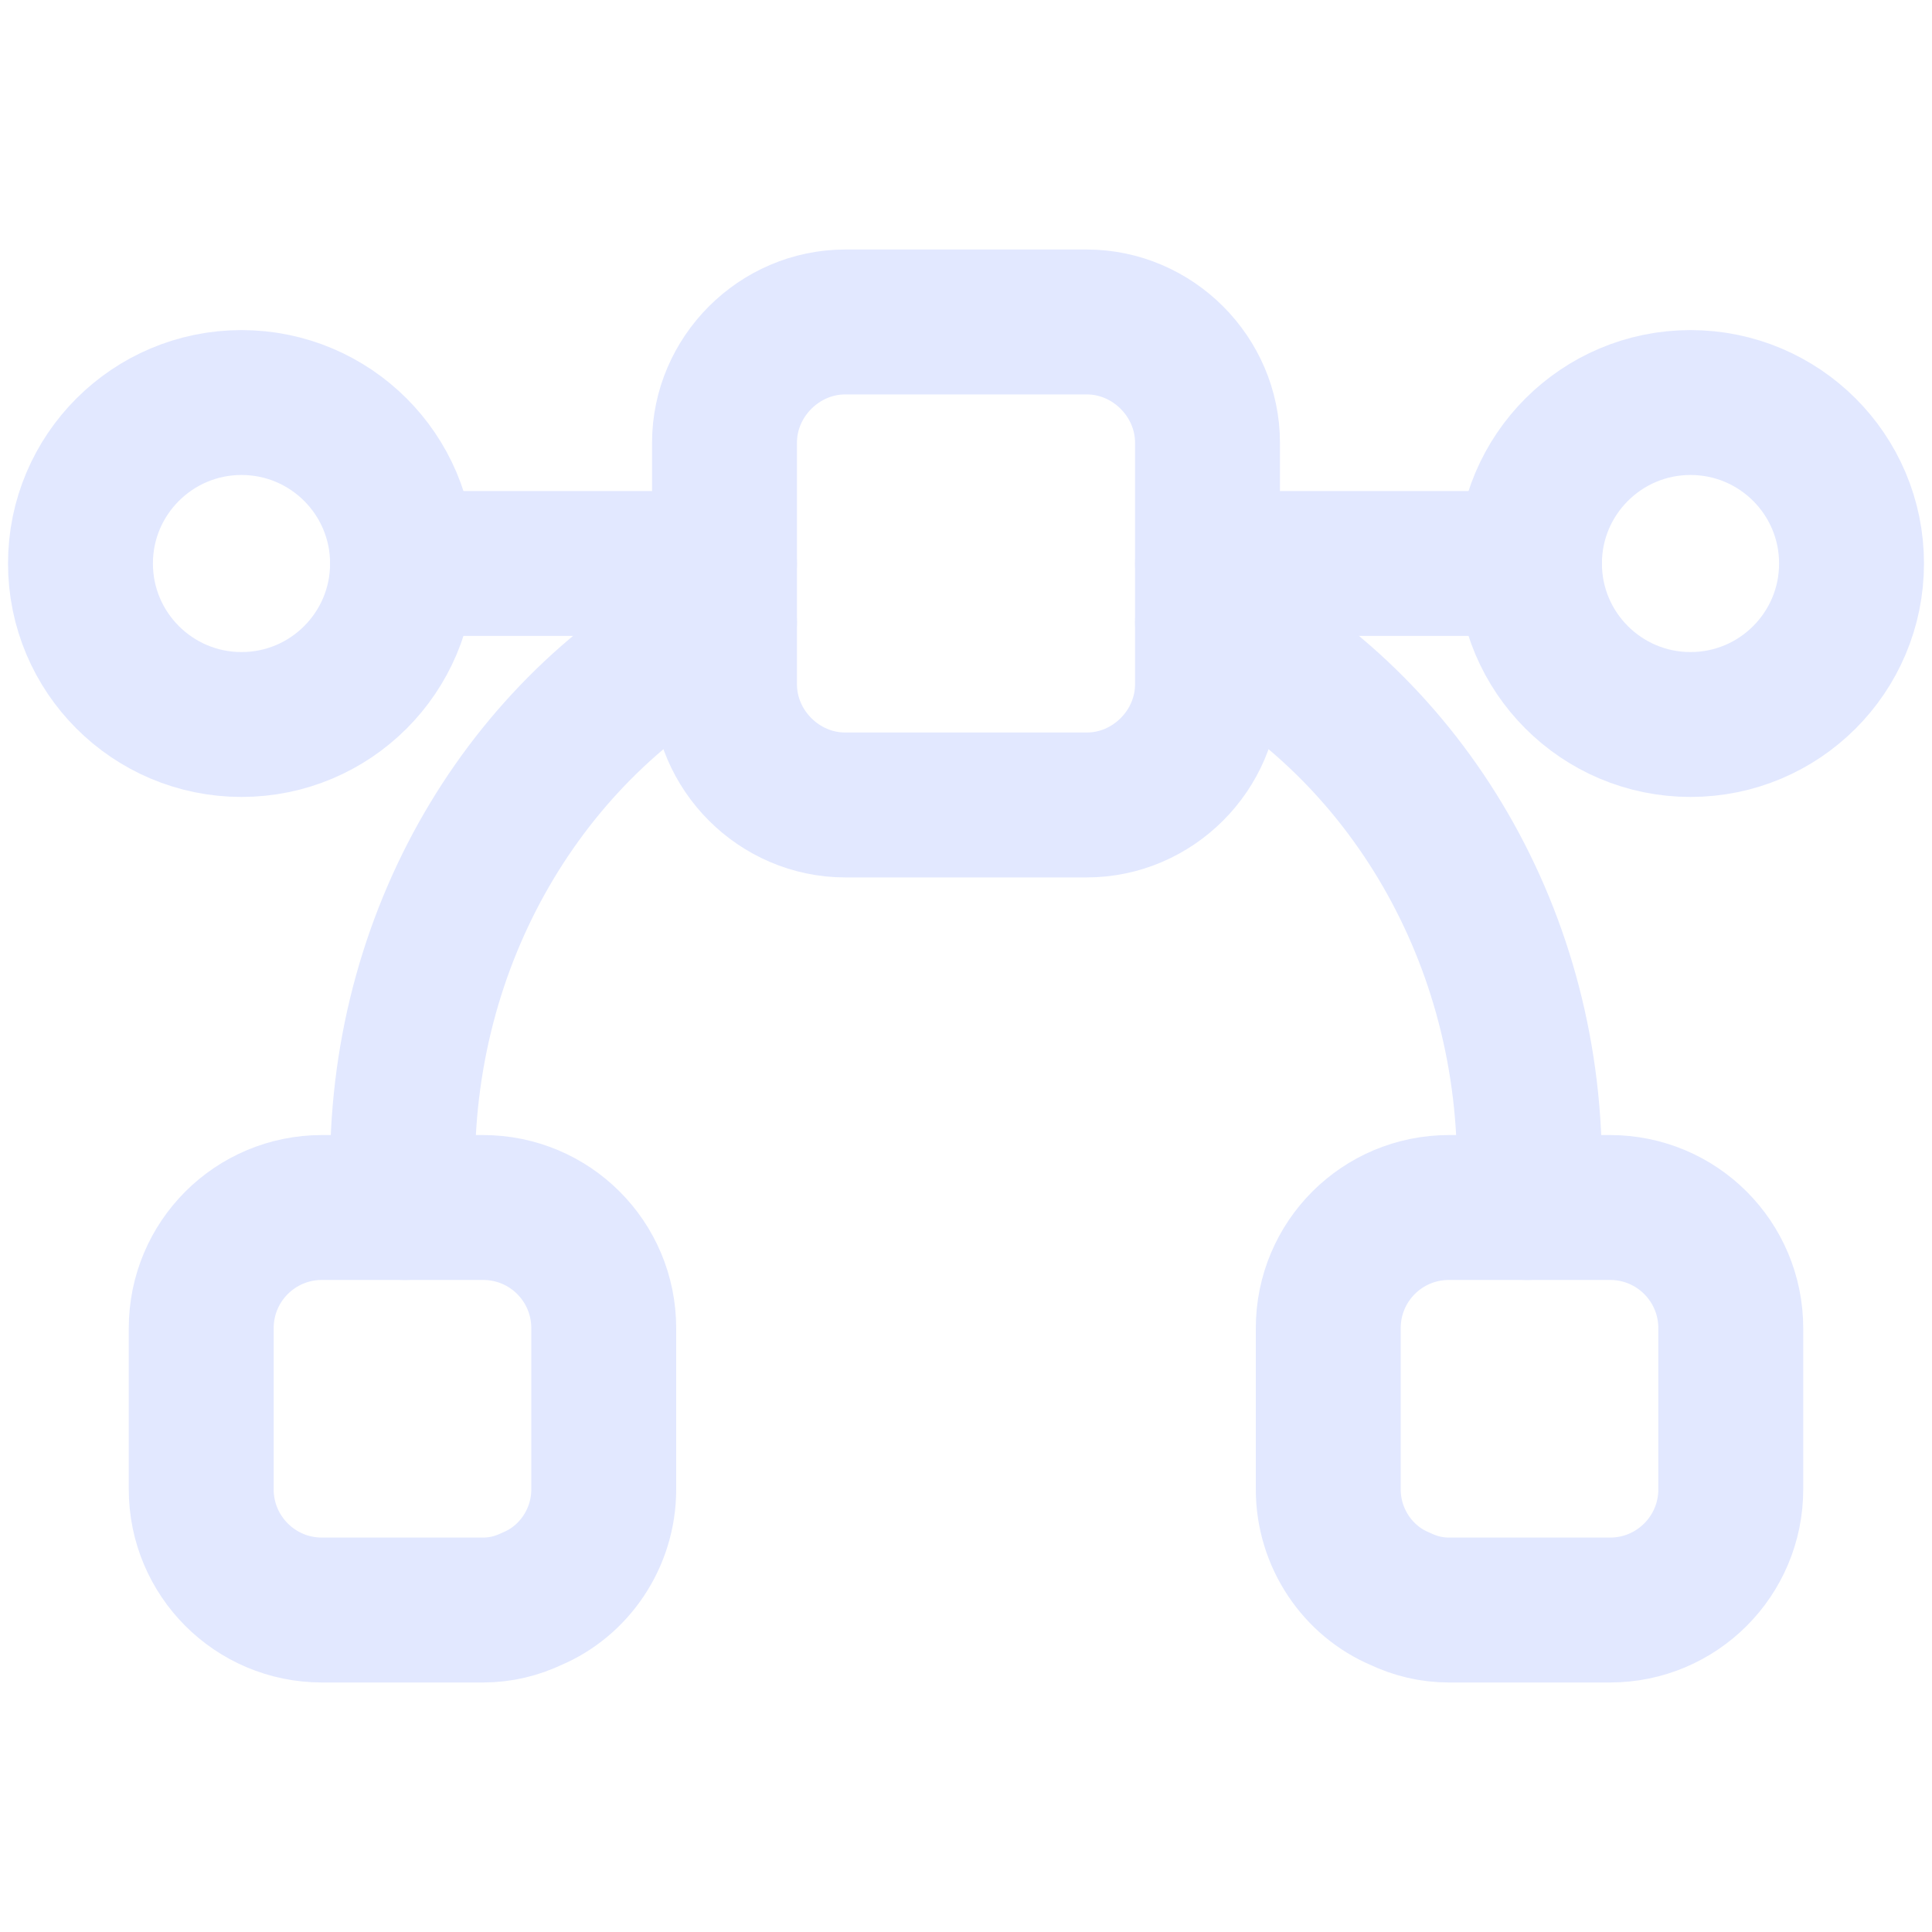 <svg xmlns="http://www.w3.org/2000/svg" width="20" height="20" viewBox="0 0 20 20" fill="none">
	<path d="M2.5 7.5C3.421 7.5 4.167 6.754 4.167 5.833C4.167 4.913 3.421 4.167 2.5 4.167C1.58 4.167 0.833 4.913 0.833 5.833C0.833 6.754 1.58 7.5 2.5 7.5Z" stroke="#E2E8FF" stroke-width="1.5" stroke-miterlimit="10" stroke-linecap="round" stroke-linejoin="round"></path>
	<path d="M17.5 7.5C18.421 7.5 19.167 6.754 19.167 5.833C19.167 4.913 18.421 4.167 17.5 4.167C16.58 4.167 15.833 4.913 15.833 5.833C15.833 6.754 16.58 7.5 17.5 7.5Z" stroke="#E2E8FF" stroke-width="1.5" stroke-miterlimit="10" stroke-linecap="round" stroke-linejoin="round"></path>
	<path d="M15.833 5.833H12.5" stroke="#E2E8FF" stroke-width="1.5" stroke-miterlimit="10" stroke-linecap="round" stroke-linejoin="round"></path>
	<path d="M7.5 5.833H4.167" stroke="#E2E8FF" stroke-width="1.5" stroke-miterlimit="10" stroke-linecap="round" stroke-linejoin="round"></path>
	<path d="M6.25 13.75V15.417C6.25 15.925 5.942 16.367 5.508 16.55C5.35 16.625 5.183 16.667 5 16.667H3.333C2.642 16.667 2.083 16.108 2.083 15.417V13.75C2.083 13.058 2.642 12.5 3.333 12.5H5C5.692 12.5 6.25 13.058 6.25 13.75Z" stroke="#E2E8FF" stroke-width="1.5" stroke-miterlimit="10" stroke-linecap="round" stroke-linejoin="round"></path>
	<path d="M17.917 13.75V15.417C17.917 16.108 17.358 16.667 16.667 16.667H15C14.817 16.667 14.65 16.625 14.492 16.55C14.058 16.367 13.75 15.925 13.75 15.417V13.75C13.75 13.058 14.308 12.5 15 12.5H16.667C17.358 12.5 17.917 13.058 17.917 13.75Z" stroke="#E2E8FF" stroke-width="1.5" stroke-miterlimit="10" stroke-linecap="round" stroke-linejoin="round"></path>
	<path d="M12.5 4.583V7.083C12.5 7.767 11.933 8.333 11.25 8.333H8.75C8.067 8.333 7.5 7.767 7.5 7.083V4.583C7.5 3.9 8.067 3.333 8.75 3.333H11.25C11.933 3.333 12.5 3.9 12.5 4.583Z" stroke="#E2E8FF" stroke-width="1.5" stroke-miterlimit="10" stroke-linecap="round" stroke-linejoin="round"></path>
	<path d="M12.5 6.442C14.475 7.442 15.833 9.592 15.833 12.083C15.833 12.225 15.825 12.358 15.808 12.5" stroke="#E2E8FF" stroke-width="1.5" stroke-miterlimit="10" stroke-linecap="round" stroke-linejoin="round"></path>
	<path d="M4.192 12.5C4.175 12.358 4.167 12.225 4.167 12.083C4.167 9.592 5.525 7.442 7.5 6.442" stroke="#E2E8FF" stroke-width="1.5" stroke-miterlimit="10" stroke-linecap="round" stroke-linejoin="round"></path>
</svg>
